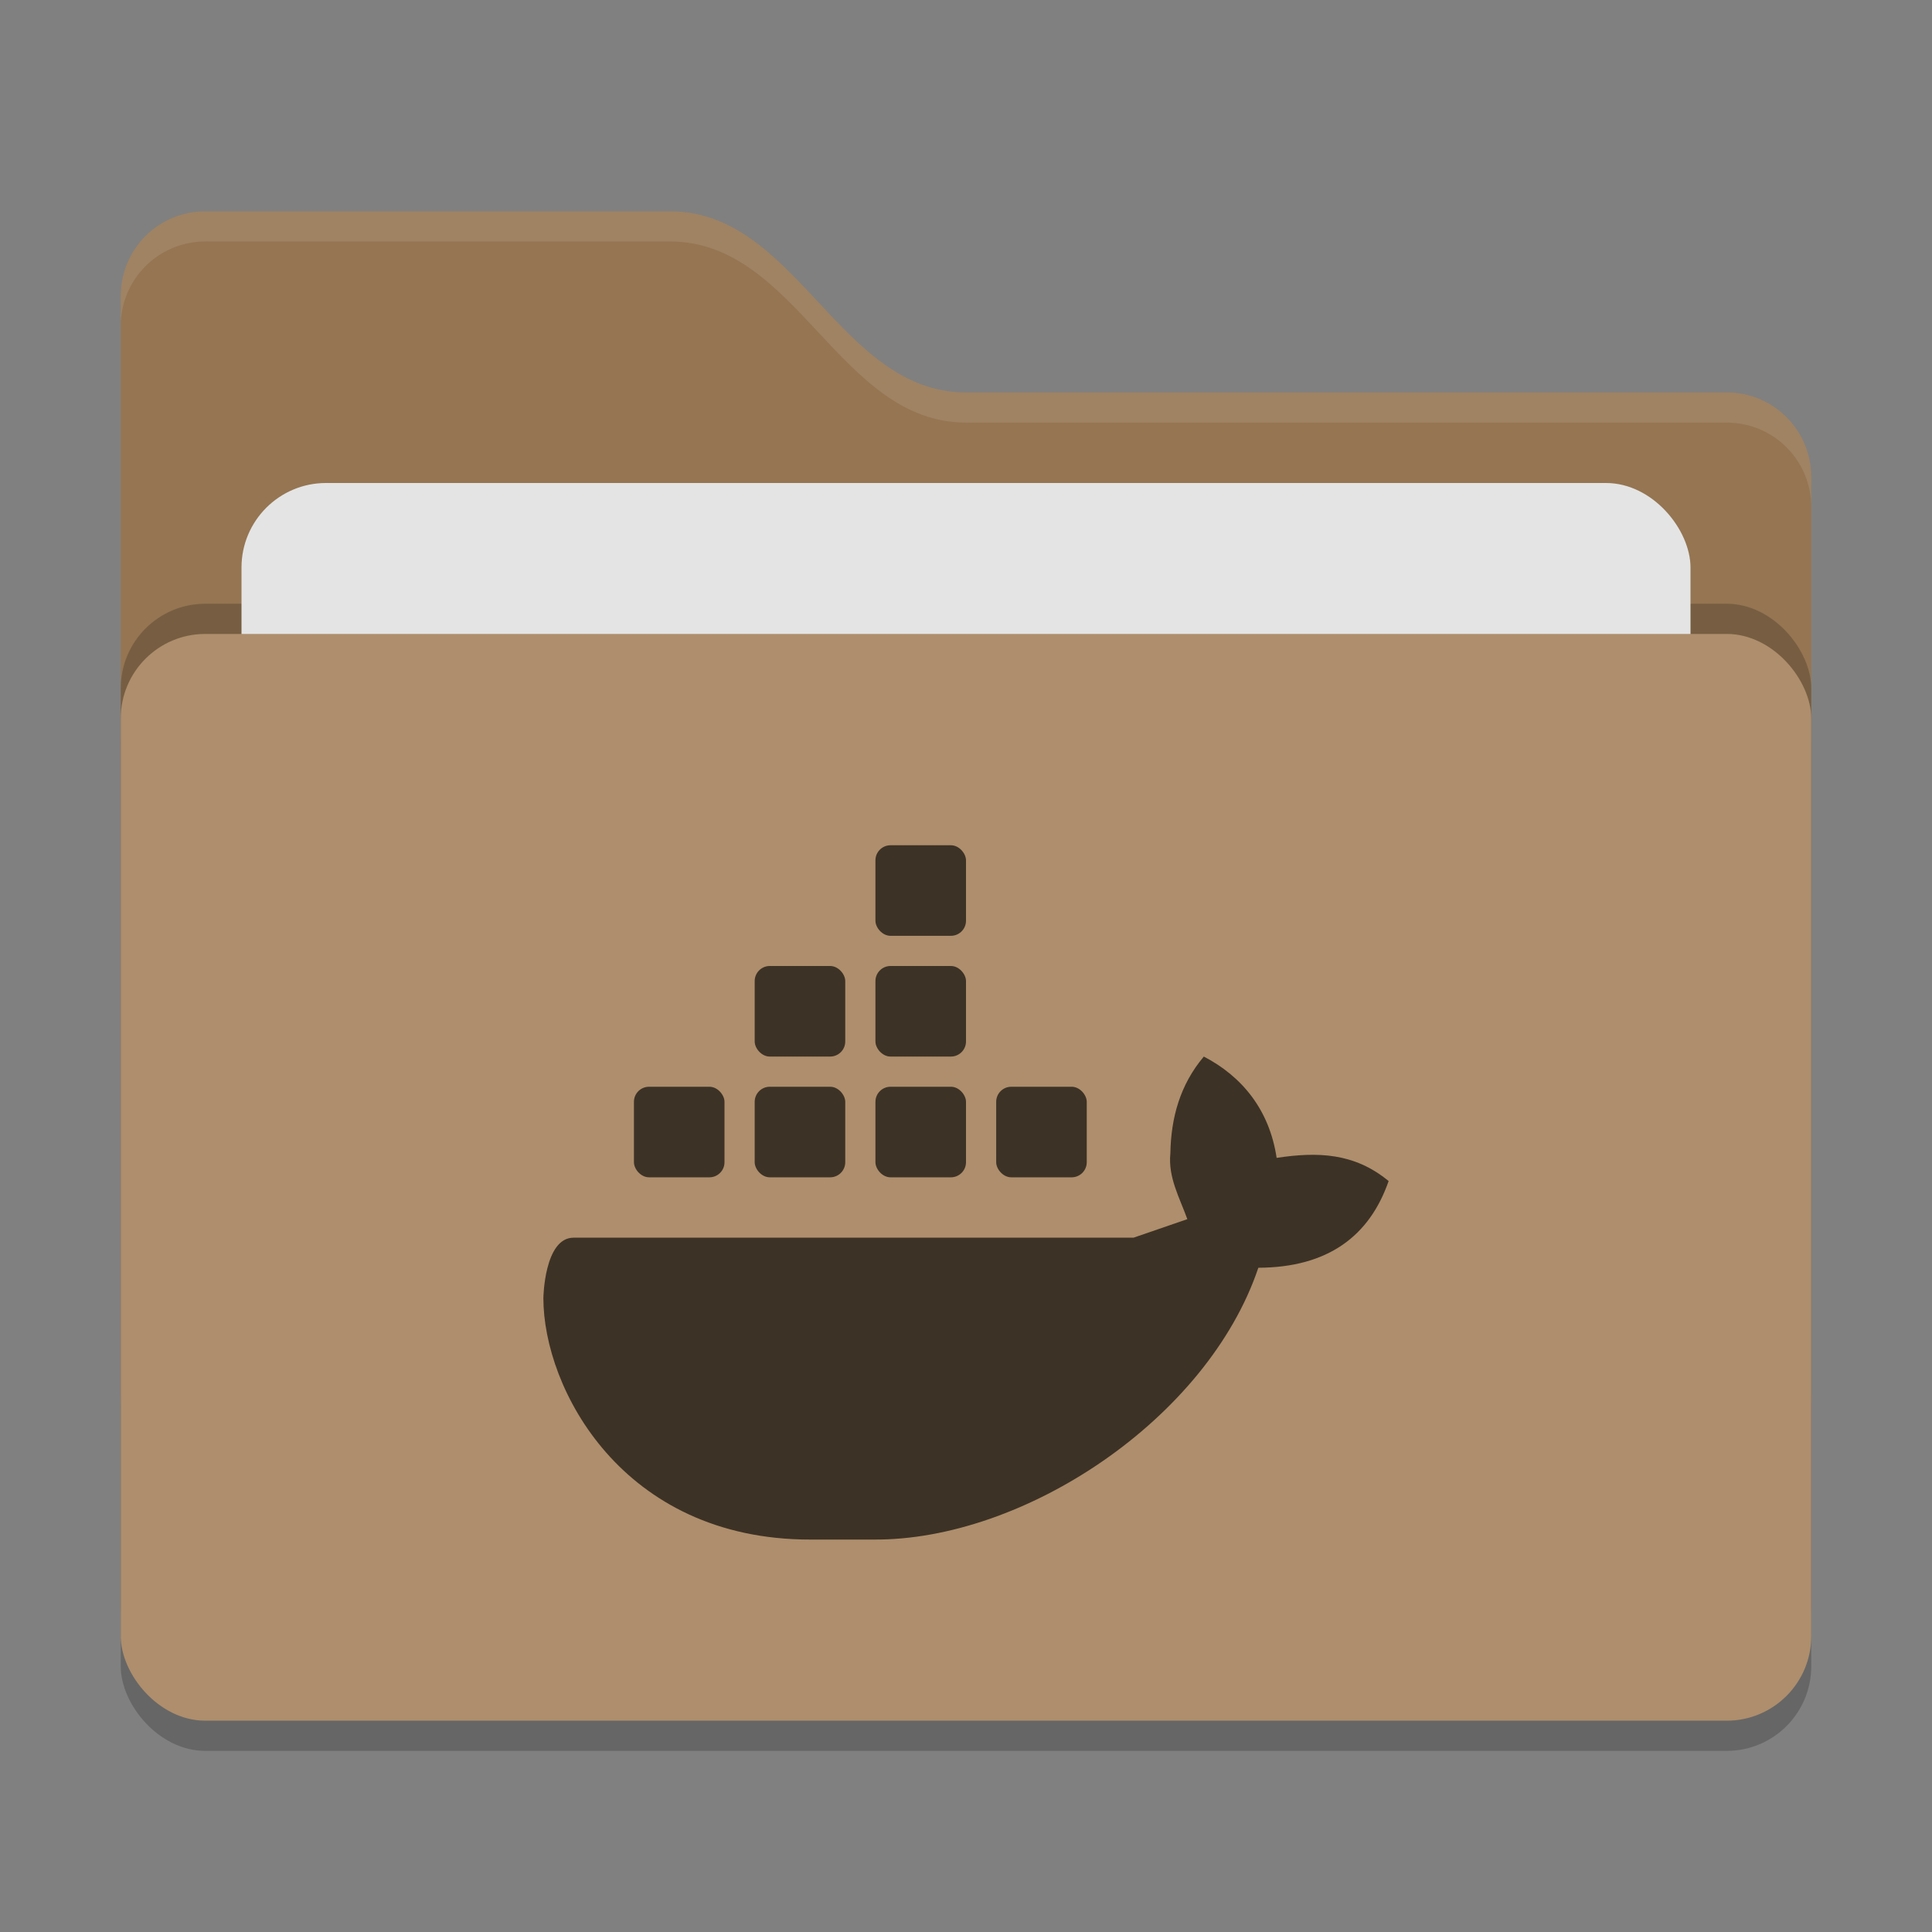 <svg xmlns="http://www.w3.org/2000/svg" width="64" height="64" version="1">
 <rect width="100%" height="100%" fill="#808080" stroke="none"/>
 <rect style="opacity:0.2" width="56" height="36" x="4" y="22" rx="2.8" ry="2.8"/>
 <path style="fill:#957552" d="M 4,46.2 C 4,47.751 5.249,49 6.8,49 H 57.2 C 58.751,49 60,47.751 60,46.2 V 15.8 C 60,14.249 58.751,13 57.2,13 H 32 C 27.8,13 26.4,7 22.2,7 H 6.8 C 5.249,7 4,8.249 4,9.8"/>
 <rect style="opacity:0.2" width="56" height="36" x="4" y="20" rx="2.8" ry="2.8"/>
 <rect style="fill:#e4e4e4" width="48" height="22" x="8" y="16" rx="2.8" ry="2.8"/>
 <rect style="fill:#ae8e6c" width="56" height="36" x="4" y="21" rx="2.8" ry="2.8"/>
 <path style="opacity:0.1;fill:#ffffff" d="M 6.801,7 C 5.25,7 4,8.25 4,9.801 V 10.801 C 4,9.25 5.25,8 6.801,8 H 22.199 C 26.399,8 27.8,14 32,14 H 57.199 C 58.75,14 60,15.25 60,16.801 V 15.801 C 60,14.25 58.75,13 57.199,13 H 32 C 27.8,13 26.399,7 22.199,7 Z"/>
 <g>
  <path style="fill:#3d3226" class="ColorScheme-Text" d="M 39.878,35 C 39.09,35.934 38.79,37.028 38.77,38.208 38.69,39.002 39.076,39.674 39.332,40.386 L 37.55,41 H 19 C 18.028,41 18,43 18,43 18,45.992 20.61,51 26.836,51 H 28.926 C 33.92,51.04 40,47 41.684,41.996 44,41.986 45.37,40.938 46,39.124 44.862,38.184 43.64,38.152 42.29,38.356 42.05,36.752 41.13,35.65 39.878,35 Z"/>
  <rect style="fill:#3d3226" class="ColorScheme-Text" width="3" height="3" x="33" y="36" rx=".5" ry=".5"/>
  <rect style="fill:#3d3226" class="ColorScheme-Text" width="3" height="3" x="29" y="36" rx=".5" ry=".5"/>
  <rect style="fill:#3d3226" class="ColorScheme-Text" width="3" height="3" x="25" y="36" rx=".5" ry=".5"/>
  <rect style="fill:#3d3226" class="ColorScheme-Text" width="3" height="3" x="21" y="36" rx=".5" ry=".5"/>
  <rect style="fill:#3d3226" class="ColorScheme-Text" width="3" height="3" x="25" y="32" rx=".5" ry=".5"/>
  <rect style="fill:#3d3226" class="ColorScheme-Text" width="3" height="3" x="29" y="32" rx=".5" ry=".5"/>
  <rect style="fill:#3d3226" class="ColorScheme-Text" width="3" height="3" x="29" y="28" rx=".5" ry=".5"/>
 </g>
</svg>
